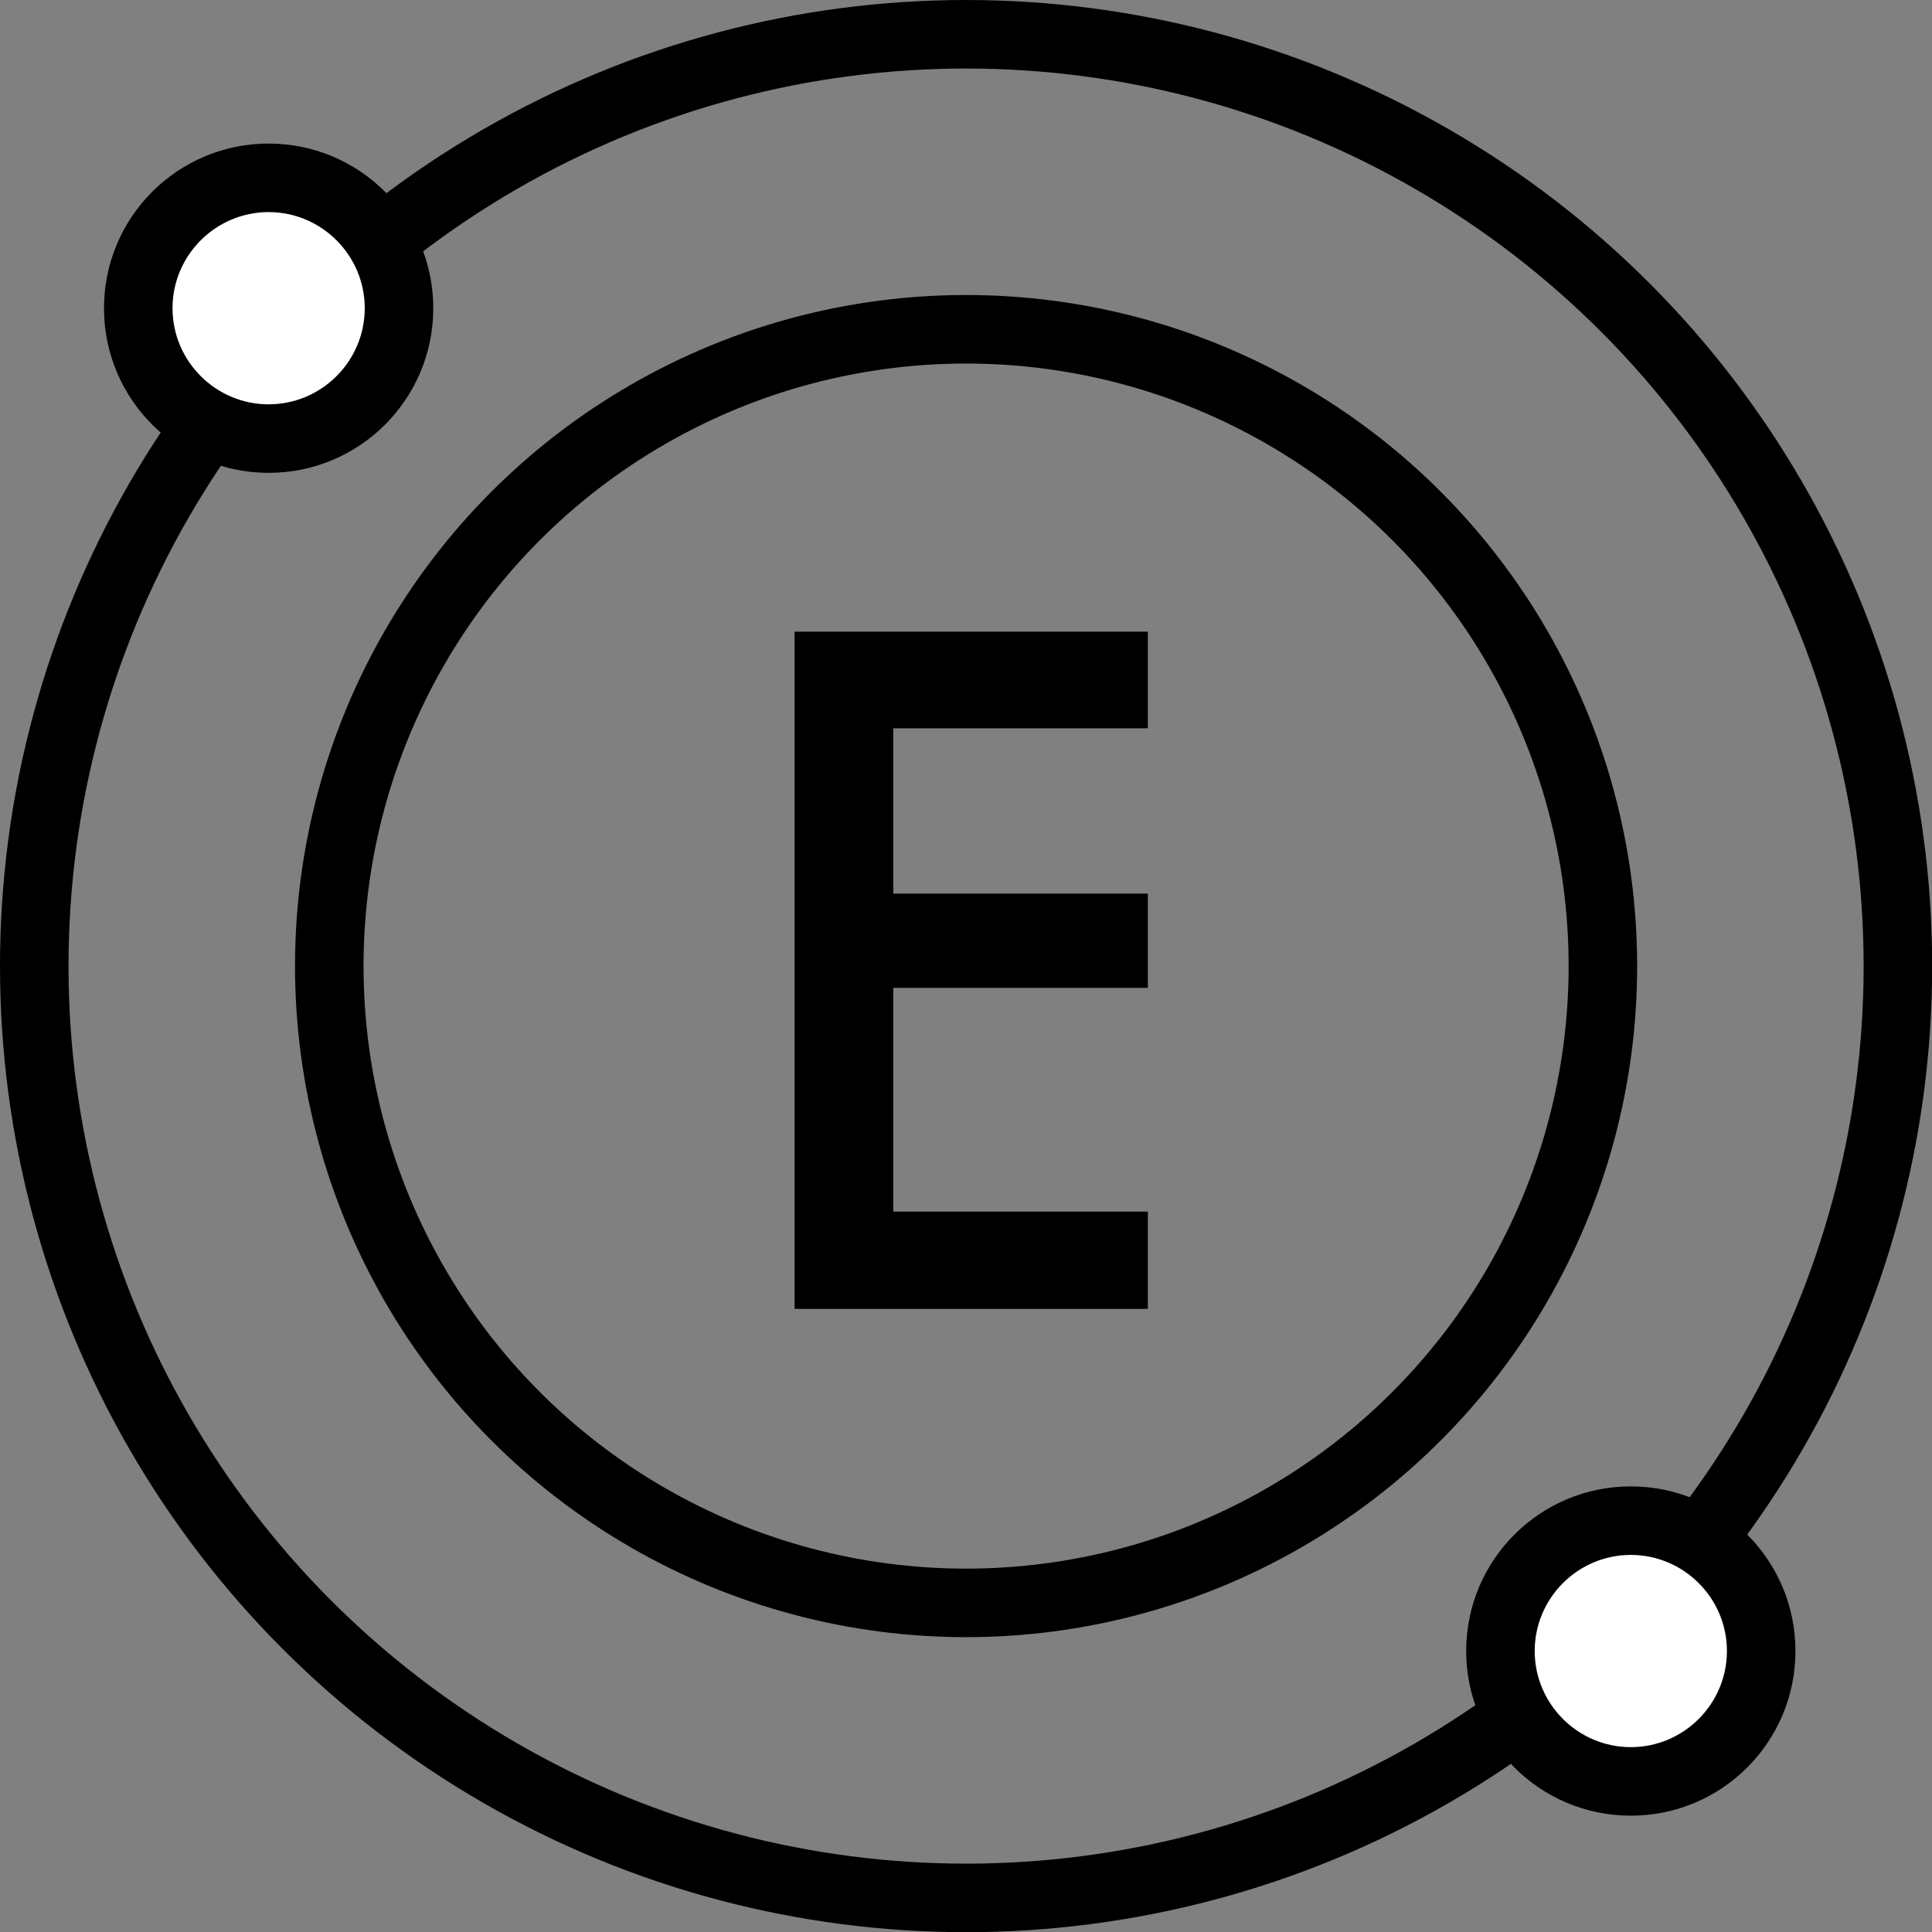 <?xml version="1.0" encoding="UTF-8"?>
<svg id="Layer_2" data-name="Layer 2" xmlns="http://www.w3.org/2000/svg" viewBox="0 0 112.77 112.77">
  <rect x="0" y="0" width="112.77" height="112.77" fill="#808080" stroke="none"/>
  <defs>
    <style>
      .cls-1 {
        fill: #fff;
      }

      .cls-2 {
        fill: none;
        stroke: #000;
        stroke-miterlimit: 10;
        stroke-width: 4px;
      }
    </style>
  </defs>
  <g id="Layer_1-2" data-name="Layer 1">
    <g>
      <g>
        <circle class="cls-2" cx="56.39" cy="56.39" r="54.39"/>
        <circle class="cls-2" cx="56.39" cy="56.39" r="37.17"/>
        <g>
          <path class="cls-1" d="M15.68,25.6c-4.2,0-7.61-3.41-7.61-7.61s3.41-7.61,7.61-7.61,7.61,3.41,7.61,7.61-3.41,7.61-7.61,7.61Z"/>
          <path d="M15.68,12.38c3.09,0,5.61,2.52,5.61,5.61s-2.52,5.61-5.61,5.61-5.61-2.52-5.61-5.61,2.52-5.61,5.61-5.61M15.68,8.38c-5.31,0-9.61,4.3-9.61,9.61s4.3,9.61,9.61,9.61,9.61-4.3,9.61-9.61-4.3-9.61-9.61-9.61h0Z"/>
        </g>
        <g>
          <path class="cls-1" d="M95.19,103.98c-4.2,0-7.61-3.41-7.61-7.61s3.41-7.61,7.61-7.61,7.61,3.41,7.61,7.61-3.41,7.61-7.61,7.61Z"/>
          <path d="M95.19,90.76c3.09,0,5.61,2.52,5.61,5.61s-2.52,5.61-5.61,5.61-5.61-2.52-5.61-5.61,2.52-5.61,5.61-5.61M95.19,86.76c-5.31,0-9.61,4.3-9.61,9.61s4.3,9.61,9.61,9.61,9.61-4.3,9.61-9.61-4.3-9.61-9.61-9.61h0Z"/>
        </g>
      </g>
      <polygon points="46.38 76.4 46.38 36.87 67 36.87 67 42.51 52.14 42.51 52.14 52.16 67 52.16 67 57.66 52.14 57.66 52.14 70.72 67 70.72 67 76.4 46.38 76.4"/>
    </g>
  </g>
</svg>